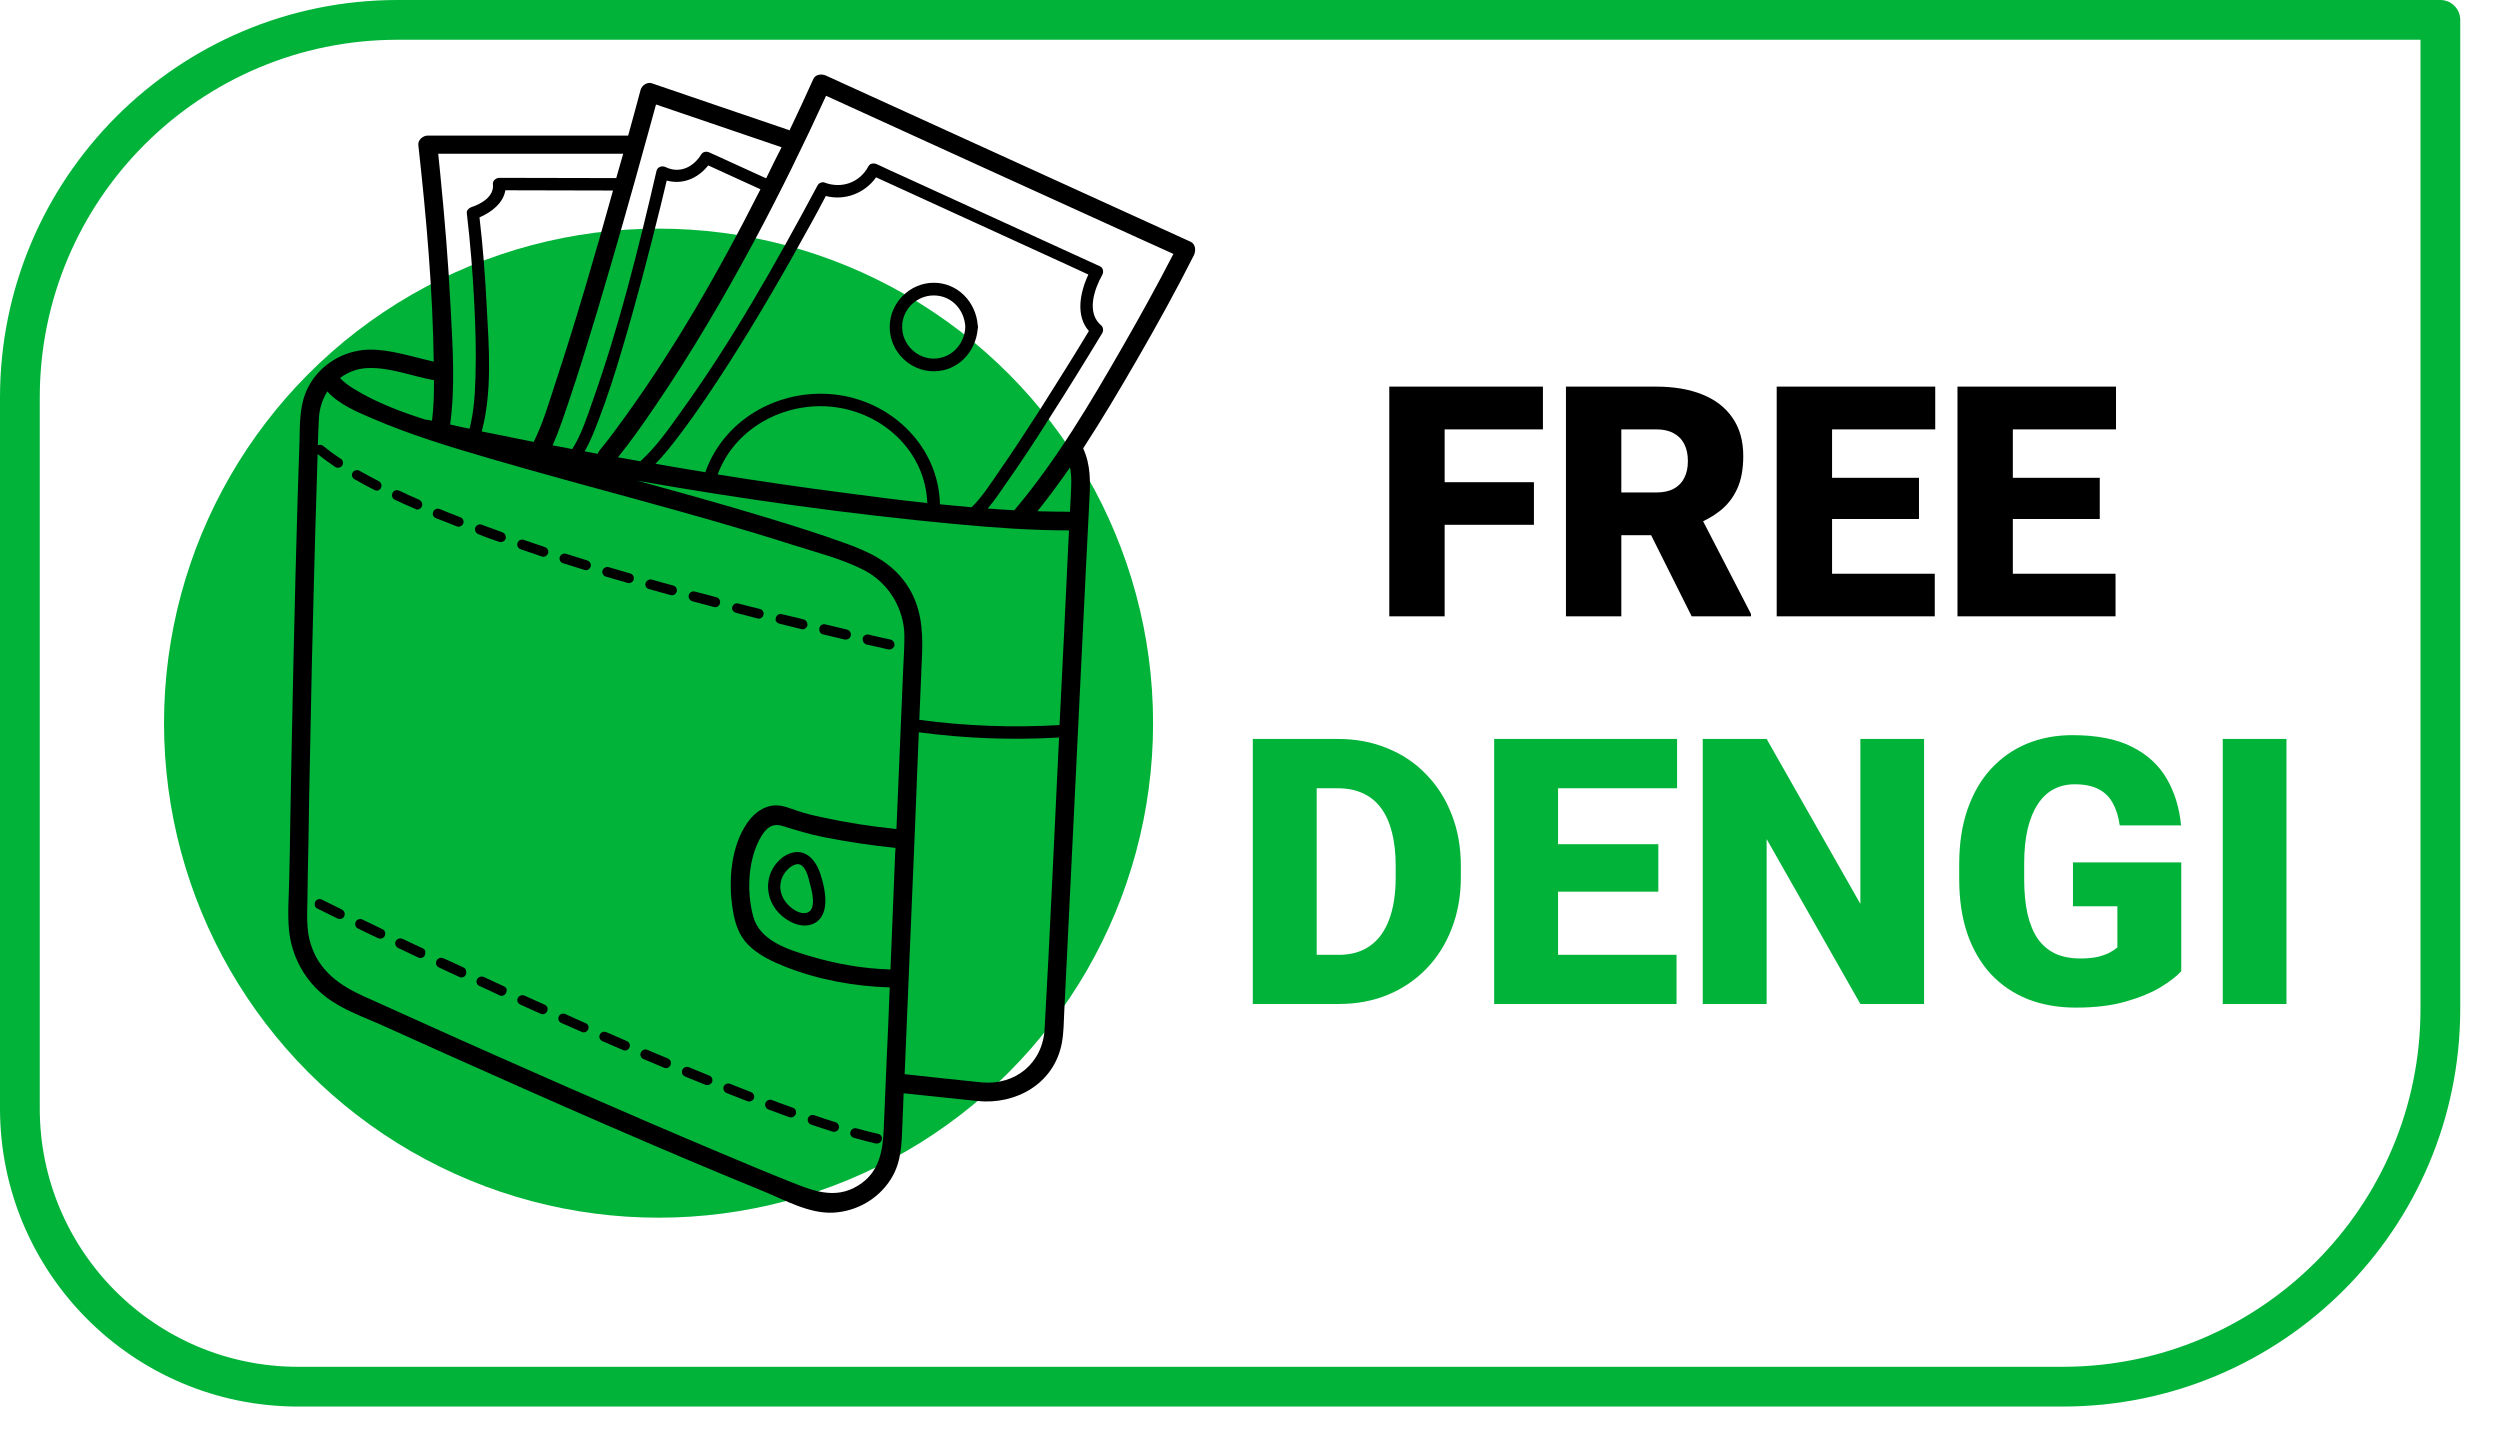 <svg width="503" height="291" viewBox="0 0 503 291" fill="none" xmlns="http://www.w3.org/2000/svg">
<circle cx="132.5" cy="145.5" r="99.5" fill="#01B339"/>
<path d="M80 4H491V203C491 244.974 456.974 279 415 279H60C29.072 279 4 253.928 4 223V80C4 38.026 38.026 4 80 4Z" stroke="#01B339" stroke-width="8" stroke-linejoin="round"/>
<path d="M290.663 77.789V124H279.523V77.789H290.663ZM308.627 97.022V105.592H287.489V97.022H308.627ZM310.436 77.789V86.39H287.489V77.789H310.436ZM315.07 77.789H333.256C336.811 77.789 339.9 78.318 342.523 79.376C345.147 80.434 347.168 82 348.585 84.073C350.024 86.147 350.744 88.707 350.744 91.754C350.744 94.399 350.331 96.61 349.506 98.387C348.681 100.165 347.528 101.635 346.046 102.799C344.586 103.941 342.883 104.883 340.937 105.624L337.287 107.687H322.021L321.957 99.085H333.256C334.674 99.085 335.848 98.832 336.779 98.324C337.71 97.816 338.408 97.097 338.874 96.165C339.36 95.213 339.604 94.081 339.604 92.769C339.604 91.436 339.36 90.294 338.874 89.342C338.387 88.39 337.667 87.66 336.715 87.152C335.784 86.644 334.631 86.39 333.256 86.39H326.21V124H315.07V77.789ZM340.365 124L330.146 103.561L341.952 103.497L352.299 123.524V124H340.365ZM389.274 115.431V124H364.645V115.431H389.274ZM368.612 77.789V124H357.472V77.789H368.612ZM386.1 96.134V104.417H364.645V96.134H386.1ZM389.369 77.789V86.39H364.645V77.789H389.369ZM425.646 115.431V124H401.017V115.431H425.646ZM404.984 77.789V124H393.844V77.789H404.984ZM422.472 96.134V104.417H401.017V96.134H422.472ZM425.741 77.789V86.39H401.017V77.789H425.741Z" fill="black"/>
<path d="M269.387 202H257.558L257.631 192.112H269.387C271.828 192.112 273.891 191.526 275.576 190.354C277.285 189.183 278.579 187.437 279.458 185.118C280.361 182.774 280.812 179.893 280.812 176.475V174.168C280.812 171.604 280.556 169.358 280.043 167.43C279.555 165.477 278.823 163.853 277.846 162.559C276.87 161.241 275.649 160.252 274.184 159.593C272.744 158.934 271.083 158.604 269.204 158.604H257.338V148.68H269.204C272.817 148.68 276.125 149.302 279.128 150.547C282.155 151.768 284.768 153.526 286.965 155.821C289.187 158.091 290.896 160.789 292.092 163.914C293.312 167.015 293.923 170.457 293.923 174.241V176.475C293.923 180.235 293.312 183.677 292.092 186.802C290.896 189.927 289.199 192.625 287.001 194.896C284.804 197.166 282.204 198.924 279.201 200.169C276.223 201.39 272.951 202 269.387 202ZM264.919 148.68V202H252.065V148.68H264.919ZM337.319 192.112V202H308.901V192.112H337.319ZM313.479 148.68V202H300.625V148.68H313.479ZM333.657 169.847V179.405H308.901V169.847H333.657ZM337.429 148.68V158.604H308.901V148.68H337.429ZM387.124 148.68V202H374.306L355.446 168.821V202H342.592V148.68H355.446L374.306 181.858V148.68H387.124ZM438.869 173.509V195.408C437.966 196.409 436.574 197.483 434.694 198.631C432.839 199.754 430.495 200.718 427.663 201.524C424.831 202.33 421.499 202.732 417.666 202.732C414.125 202.732 410.915 202.171 408.034 201.048C405.153 199.9 402.675 198.228 400.6 196.031C398.549 193.809 396.962 191.099 395.839 187.901C394.741 184.678 394.191 180.992 394.191 176.841V173.875C394.191 169.725 394.753 166.038 395.876 162.815C396.999 159.593 398.574 156.883 400.6 154.686C402.651 152.464 405.056 150.779 407.814 149.632C410.598 148.484 413.649 147.911 416.97 147.911C421.877 147.911 425.869 148.692 428.945 150.254C432.021 151.792 434.353 153.929 435.939 156.663C437.526 159.373 438.491 162.51 438.833 166.075H426.491C426.247 164.317 425.783 162.828 425.1 161.607C424.44 160.362 423.488 159.422 422.243 158.787C420.998 158.128 419.387 157.798 417.409 157.798C415.871 157.798 414.467 158.128 413.198 158.787C411.953 159.446 410.891 160.447 410.012 161.79C409.133 163.108 408.449 164.769 407.961 166.771C407.497 168.772 407.265 171.116 407.265 173.802V176.841C407.265 179.502 407.485 181.834 407.924 183.836C408.388 185.838 409.072 187.51 409.975 188.853C410.903 190.171 412.075 191.172 413.491 191.856C414.931 192.515 416.628 192.845 418.581 192.845C419.948 192.845 421.12 192.735 422.097 192.515C423.073 192.271 423.879 191.978 424.514 191.636C425.173 191.27 425.673 190.928 426.015 190.611V182.334H417.08V173.509H438.869ZM460.036 148.68V202H447.219V148.68H460.036Z" fill="#01B339"/>
<path d="M239.543 48.638C218.083 38.883 196.672 29.078 175.211 19.323C172.21 17.973 169.209 16.572 166.207 15.221C165.357 14.821 164.106 14.921 163.656 15.872C162.105 19.323 160.504 22.775 158.853 26.227C158.803 26.227 158.803 26.177 158.753 26.177C149.549 23.025 140.344 19.924 131.19 16.772C130.239 16.422 129.139 17.172 128.889 18.073C128.088 21.124 127.238 24.176 126.387 27.277C112.931 27.277 99.524 27.277 86.068 27.277C85.117 27.277 84.067 28.128 84.167 29.178C85.767 43.635 87.068 58.193 87.268 72.75C82.916 71.799 78.514 70.249 74.112 70.349C69.109 70.499 64.307 73.4 62.006 77.902C60.205 81.404 60.355 85.206 60.255 89.008C60.155 92.51 60.005 95.961 59.905 99.463C59.254 121.374 58.804 143.284 58.404 165.145C58.354 168.847 58.304 172.599 58.204 176.301C58.154 179.902 57.804 183.654 58.154 187.206C58.704 192.509 61.355 197.361 65.608 200.613C69.059 203.264 73.561 204.765 77.513 206.566C81.865 208.517 86.218 210.468 90.52 212.419C111.43 221.773 132.39 231.028 153.601 239.682C158.003 241.483 162.805 244.234 167.658 243.984C172.36 243.734 176.712 241.233 179.213 237.281C181.415 233.829 181.415 230.077 181.565 226.175C181.665 224.124 181.715 222.023 181.815 219.972C186.767 220.472 191.72 221.023 196.672 221.523C204.426 222.323 212.08 218.021 213.63 209.917C214.031 207.816 214.031 205.615 214.131 203.464C214.331 199.362 214.531 195.26 214.731 191.208C215.982 165.645 217.232 140.033 218.483 114.47C218.733 109.868 218.933 105.266 219.183 100.663C219.383 96.962 219.483 93.61 217.932 90.208C221.784 84.305 225.386 78.202 228.888 72.149C232.84 65.296 236.692 58.343 240.243 51.289C240.644 50.389 240.544 49.088 239.543 48.638ZM166.157 39.433C169.959 40.434 174.011 38.883 176.262 35.681C188.968 41.484 201.725 47.337 214.431 53.14C215.932 53.84 217.482 54.541 218.983 55.241C217.282 58.843 216.382 63.545 219.083 66.597C215.831 71.999 212.48 77.302 209.128 82.605C206.427 86.807 203.676 91.009 200.824 95.111C199.223 97.412 197.572 100.063 195.471 102.064C193.32 101.864 191.219 101.664 189.118 101.464C188.868 90.158 179.914 81.154 168.908 79.503C157.503 77.802 145.897 83.905 141.945 94.911C141.945 94.961 141.945 94.961 141.945 95.011C138.593 94.46 135.242 93.91 131.89 93.31C133.691 91.459 135.292 89.408 136.843 87.357C140.294 82.805 143.446 78.052 146.547 73.25C152.45 63.995 157.953 54.491 163.256 44.836C164.206 43.085 165.207 41.284 166.157 39.433ZM186.567 101.214C181.014 100.613 175.462 99.913 169.909 99.163C161.405 98.062 152.85 96.812 144.396 95.461C147.998 85.656 158.803 80.303 168.908 82.054C178.463 83.705 186.217 91.359 186.567 101.214ZM97.923 61.594C97.623 55.641 97.173 49.688 96.473 43.736C98.824 42.735 101.275 40.884 101.675 38.283C108.879 38.283 116.132 38.333 123.336 38.333C119.734 51.289 115.982 64.195 111.78 76.952C110.48 80.904 109.279 85.106 107.378 88.908C103.876 88.207 100.425 87.507 96.923 86.807C99.074 78.803 98.374 69.648 97.923 61.594ZM120.685 90.558C120.485 90.809 120.334 91.059 120.284 91.309C119.384 91.159 118.534 90.959 117.633 90.809C118.784 88.808 119.634 86.607 120.434 84.505C122.235 79.803 123.786 75.001 125.187 70.198C128.038 60.644 130.539 51.039 132.941 41.334C133.341 39.684 133.741 38.033 134.141 36.332C137.343 37.182 140.394 35.932 142.495 33.28C145.997 34.881 149.499 36.482 153.001 38.083C144.346 55.241 134.692 71.999 123.236 87.307C122.335 88.507 121.735 89.308 120.685 90.558ZM154.151 35.882C150.349 34.131 146.547 32.43 142.746 30.679C142.095 30.379 141.395 30.529 141.045 31.129C139.494 33.63 136.743 34.981 133.941 33.63C133.241 33.28 132.29 33.53 132.09 34.381C128.488 49.938 124.587 65.646 119.234 80.704C118.133 83.855 116.983 87.457 115.132 90.358C114.632 90.258 114.131 90.158 113.631 90.058C112.831 89.908 111.98 89.758 111.18 89.608C112.481 86.707 113.481 83.605 114.482 80.654C116.483 74.751 118.283 68.848 120.084 62.895C123.636 50.989 127.038 39.033 130.339 27.027C130.89 25.026 131.44 23.025 131.99 21.024C140.394 23.876 148.849 26.777 157.253 29.628C156.202 31.68 155.152 33.781 154.151 35.882ZM123.986 35.832C116.132 35.832 108.279 35.782 100.425 35.782C99.824 35.782 99.074 36.382 99.174 37.032C99.474 39.533 96.823 41.034 94.822 41.684C94.372 41.834 93.821 42.335 93.921 42.885C94.622 48.888 95.122 54.941 95.422 60.994C95.672 65.896 95.822 70.749 95.672 75.651C95.572 79.153 95.372 82.805 94.472 86.256C93.171 86.006 91.871 85.706 90.57 85.406C91.62 77.702 91.07 69.698 90.67 61.994C90.22 52.94 89.469 43.935 88.569 34.881C88.419 33.58 88.319 32.23 88.169 30.929C100.575 30.929 112.981 30.929 125.387 30.929C124.887 32.63 124.437 34.231 123.986 35.832ZM87.318 76.502C87.318 79.203 87.268 81.954 86.918 84.656C86.718 84.606 86.468 84.556 86.268 84.505C86.068 84.456 85.868 84.456 85.667 84.456C80.665 82.855 75.713 81.004 71.31 78.302C70.31 77.702 69.109 76.852 68.409 76.051C70.01 74.851 71.961 74.1 74.112 74.05C78.464 73.9 82.966 75.701 87.318 76.502ZM177.813 227.076C177.613 231.578 176.962 235.88 172.66 238.531C167.908 241.483 163.306 239.482 158.653 237.631C154.001 235.78 149.399 233.829 144.747 231.878C134.491 227.576 124.236 223.124 114.031 218.672C104.277 214.369 94.472 210.067 84.767 205.665C80.915 203.914 77.063 202.213 73.211 200.463C68.359 198.262 64.257 195.41 62.556 190.057C61.606 187.106 61.806 184.105 61.856 181.053C61.906 177.251 61.956 173.449 62.056 169.647C62.156 163.244 62.256 156.791 62.406 150.388C62.606 139.283 62.856 128.177 63.156 117.122C63.356 109.068 63.606 101.014 63.857 92.96C63.857 92.409 63.907 91.909 63.907 91.359C64.957 92.209 66.158 93.06 67.459 93.96C67.609 94.06 67.809 94.11 68.009 94.11C68.359 94.11 68.659 93.96 68.859 93.66C68.959 93.51 69.009 93.31 69.009 93.11C69.009 92.76 68.859 92.459 68.559 92.309C67.258 91.459 66.058 90.558 65.007 89.708C64.707 89.458 64.307 89.458 63.957 89.558C64.007 87.757 64.057 86.006 64.157 84.205C64.257 82.204 64.857 80.353 65.858 78.753C68.209 81.404 72.111 83.005 75.062 84.255C82.616 87.507 90.52 89.908 98.424 92.209C118.734 98.162 139.294 103.165 159.454 109.618C164.156 111.119 169.359 112.419 173.761 114.67C178.763 117.222 181.965 122.474 181.965 128.077C181.965 130.328 181.815 132.529 181.715 134.78C181.264 145.436 180.814 156.091 180.364 166.796C175.312 166.296 170.209 165.495 165.207 164.395C163.556 164.045 161.905 163.644 160.304 163.094C158.953 162.644 157.603 162.044 156.152 162.044C153.801 162.044 151.85 163.494 150.499 165.345C146.998 170.198 146.497 177.401 147.448 183.104C147.848 185.705 148.648 188.207 150.549 190.108C152.6 192.159 155.352 193.459 158.003 194.51C164.556 197.111 171.91 198.462 179.013 198.662C178.813 203.764 178.613 208.817 178.363 213.919C178.163 218.371 178.013 222.724 177.813 227.076ZM179.163 195.06C173.761 194.91 168.308 193.959 163.106 192.409C158.703 191.108 152.901 189.357 151.55 184.405C150.199 179.402 150.449 172.849 153.151 168.297C154.201 166.546 155.452 165.545 157.453 166.196C160.254 167.046 162.955 167.897 165.807 168.447C170.559 169.397 175.362 170.098 180.164 170.598C180.164 170.898 180.164 171.198 180.114 171.498C179.814 179.352 179.464 187.206 179.163 195.06ZM197.472 217.771C192.32 217.271 187.167 216.671 182.015 216.12C182.365 207.366 182.765 198.612 183.115 189.857C183.716 175.7 184.316 161.493 184.866 147.336C194.221 148.587 203.625 148.937 213.08 148.387C212.13 167.897 211.279 187.456 210.179 206.966C209.829 213.869 204.326 218.421 197.472 217.771ZM213.18 145.886C203.776 146.436 194.321 146.086 184.966 144.835C185.166 140.433 185.316 136.031 185.517 131.629C185.717 126.626 185.316 121.824 182.365 117.522C179.213 112.97 174.761 110.969 169.709 109.168C164.706 107.367 159.604 105.766 154.501 104.215C145.797 101.564 136.993 99.113 128.188 96.712C149.499 100.463 171.009 103.465 192.47 105.466C199.974 106.166 207.527 106.716 215.081 106.716C215.031 108.067 214.931 109.418 214.881 110.768C214.331 122.474 213.78 134.18 213.18 145.886ZM215.431 100.013C215.381 101.014 215.331 101.964 215.281 102.965C213.08 102.965 210.929 102.915 208.728 102.865C211.029 100.013 213.18 97.062 215.281 94.06C215.681 96.011 215.531 97.912 215.431 100.013ZM225.936 69.648C219.383 81.054 212.58 92.609 204.076 102.664C202.275 102.564 200.524 102.464 198.723 102.314C200.224 100.563 201.524 98.562 202.775 96.762C205.626 92.71 208.378 88.507 211.029 84.305C214.681 78.603 218.283 72.8 221.784 66.997C222.035 66.547 221.985 65.846 221.584 65.496C218.533 62.945 220.134 58.243 221.784 55.291C222.085 54.741 221.985 53.891 221.334 53.59C208.228 47.587 195.121 41.584 182.065 35.632C180.164 34.781 178.313 33.931 176.412 33.03C175.812 32.78 175.061 32.83 174.711 33.48C173.01 36.732 169.309 38.033 165.907 36.732C165.407 36.532 164.756 36.832 164.506 37.282C156.102 52.99 147.248 68.698 136.793 83.155C134.441 86.457 131.94 90.008 128.839 92.81C127.338 92.559 125.837 92.259 124.336 92.009C126.938 88.808 129.289 85.406 131.59 82.054C139.044 71.149 145.747 59.693 152 48.038C157.053 38.583 161.755 28.978 166.207 19.273C187.017 28.778 207.878 38.283 228.688 47.737C231.139 48.838 233.64 49.989 236.091 51.089C232.84 57.392 229.438 63.545 225.936 69.648Z" fill="black"/>
<path d="M187.867 74.701C192.72 74.701 196.322 70.849 196.722 66.147C196.722 66.047 196.772 65.947 196.772 65.796C196.772 65.696 196.772 65.546 196.722 65.446C196.372 60.794 192.72 56.892 187.867 56.892C183.065 56.892 179.013 60.944 179.013 65.746C178.963 70.649 183.015 74.701 187.867 74.701ZM187.867 59.443C191.469 59.443 194.071 62.345 194.221 65.796C194.071 69.248 191.419 72.15 187.867 72.15C184.416 72.15 181.514 69.248 181.514 65.796C181.464 62.345 184.366 59.443 187.867 59.443Z" fill="black"/>
<path d="M157.603 172.399C157.503 172.449 157.453 172.499 157.403 172.549C157.403 172.549 157.353 172.549 157.353 172.599C154.201 175.05 153.651 179.452 155.902 182.704C157.453 185.005 161.105 187.206 163.856 185.755C167.258 183.955 165.957 178.502 165.007 175.7C163.806 172.149 161.055 170.098 157.603 172.399ZM162.305 183.654C160.554 184.105 158.403 182.204 157.653 180.853C156.402 178.552 157.003 176.101 158.954 174.5C159.954 173.85 160.855 173.449 161.705 174.55C162.355 175.35 162.605 176.401 162.856 177.401C163.256 178.852 164.506 183.104 162.305 183.654Z" fill="black"/>
<path d="M75.762 98.713C76.162 98.713 76.462 98.512 76.662 98.162C76.713 98.012 76.763 97.862 76.763 97.712C76.763 97.312 76.562 97.012 76.212 96.812C74.812 96.111 73.511 95.361 72.31 94.711C71.86 94.46 71.21 94.611 70.96 95.061C70.86 95.211 70.81 95.361 70.81 95.561C70.81 95.911 71.01 96.261 71.31 96.411C72.56 97.112 73.861 97.862 75.312 98.562C75.462 98.662 75.612 98.713 75.762 98.713Z" fill="black"/>
<path d="M91.921 105.916C92.021 105.966 92.171 105.966 92.271 105.966C92.671 105.966 93.071 105.716 93.221 105.316C93.271 105.216 93.271 105.066 93.271 104.966C93.271 104.565 93.021 104.215 92.621 104.065C91.17 103.515 89.77 102.965 88.469 102.414C87.969 102.214 87.368 102.464 87.168 102.965C87.118 103.115 87.068 103.215 87.068 103.365C87.068 103.765 87.319 104.115 87.719 104.265C89.069 104.765 90.47 105.316 91.921 105.916C91.921 105.866 91.921 105.866 91.921 105.916Z" fill="black"/>
<path d="M147.998 123.275C149.699 123.725 151.1 124.075 152.4 124.425C152.5 124.425 152.55 124.475 152.65 124.475C153.101 124.475 153.501 124.175 153.601 123.725C153.601 123.625 153.651 123.575 153.651 123.475C153.651 123.025 153.351 122.624 152.9 122.524C151.3 122.124 149.849 121.774 148.548 121.424C147.998 121.274 147.448 121.624 147.348 122.124C147.348 122.224 147.298 122.274 147.298 122.374C147.248 122.724 147.598 123.125 147.998 123.275Z" fill="black"/>
<path d="M83.967 102.514C84.367 102.514 84.717 102.264 84.867 101.914C84.917 101.814 84.967 101.664 84.967 101.514C84.967 101.114 84.717 100.764 84.367 100.564C82.966 99.963 81.566 99.313 80.315 98.713C80.315 98.713 80.315 98.713 80.265 98.713C79.765 98.463 79.164 98.713 78.964 99.213C78.914 99.363 78.864 99.513 78.864 99.663C78.864 100.063 79.114 100.413 79.465 100.564C80.765 101.164 82.166 101.814 83.617 102.414C83.667 102.514 83.817 102.514 83.967 102.514Z" fill="black"/>
<path d="M156.802 125.476C158.203 125.826 159.653 126.176 161.204 126.576C161.304 126.576 161.354 126.626 161.454 126.626C161.904 126.626 162.305 126.326 162.455 125.876C162.455 125.826 162.455 125.726 162.455 125.626C162.455 125.175 162.155 124.775 161.704 124.625C160.354 124.325 158.953 123.925 157.302 123.575C156.752 123.425 156.202 123.775 156.102 124.325C156.102 124.425 156.052 124.475 156.052 124.575C156.002 124.975 156.352 125.376 156.802 125.476Z" fill="black"/>
<path d="M165.557 127.627C167.058 127.977 168.509 128.327 169.959 128.677C170.01 128.677 170.11 128.677 170.21 128.677C170.66 128.677 171.06 128.377 171.16 127.927C171.16 127.827 171.21 127.777 171.21 127.677C171.21 127.226 170.91 126.826 170.46 126.676C169.009 126.326 167.508 125.976 166.058 125.626C165.507 125.476 164.957 125.826 164.857 126.376C164.857 126.426 164.857 126.526 164.857 126.626C164.807 127.076 165.107 127.527 165.557 127.627Z" fill="black"/>
<path d="M174.361 129.678C176.212 130.078 177.763 130.428 178.763 130.678C178.813 130.678 178.913 130.678 178.963 130.678C179.413 130.678 179.864 130.328 179.964 129.878C179.964 129.778 179.964 129.728 179.964 129.628C179.964 129.178 179.614 128.777 179.163 128.677C178.163 128.477 176.612 128.127 174.761 127.677C174.211 127.577 173.661 127.927 173.561 128.427C173.561 128.477 173.561 128.577 173.561 128.627C173.611 129.178 173.911 129.578 174.361 129.678Z" fill="black"/>
<path d="M109.629 110.068C108.178 109.568 106.777 109.118 105.377 108.617C104.877 108.417 104.276 108.717 104.126 109.268C104.076 109.368 104.076 109.468 104.076 109.568C104.076 110.018 104.326 110.368 104.777 110.518C106.127 110.969 107.578 111.469 109.029 111.969C109.129 112.019 109.229 112.019 109.329 112.019C109.779 112.019 110.129 111.719 110.279 111.319C110.329 111.219 110.329 111.119 110.329 111.019C110.279 110.568 110.029 110.168 109.629 110.068Z" fill="black"/>
<path d="M118.184 112.769C116.833 112.369 115.382 111.869 113.882 111.419C113.381 111.269 112.781 111.569 112.631 112.069C112.581 112.169 112.581 112.269 112.581 112.369C112.581 112.819 112.831 113.22 113.281 113.32C114.682 113.77 116.183 114.22 117.584 114.67C117.684 114.72 117.784 114.72 117.884 114.72C118.334 114.72 118.684 114.42 118.834 114.02C118.834 113.92 118.884 113.82 118.884 113.72C118.884 113.27 118.584 112.919 118.184 112.769Z" fill="black"/>
<path d="M126.787 115.371C125.237 114.92 123.836 114.52 122.485 114.12C121.985 113.97 121.385 114.27 121.235 114.77C121.185 114.87 121.185 114.97 121.185 115.071C121.185 115.521 121.485 115.871 121.885 116.021C121.885 116.021 121.885 116.021 121.935 116.021C123.286 116.421 124.686 116.821 126.237 117.272C126.337 117.322 126.437 117.322 126.537 117.322C126.987 117.322 127.388 117.021 127.488 116.621C127.488 116.521 127.538 116.421 127.538 116.321C127.538 115.871 127.238 115.471 126.787 115.371Z" fill="black"/>
<path d="M144.147 120.173C142.696 119.773 141.245 119.373 139.795 119.023C139.294 118.873 138.694 119.223 138.594 119.723C138.544 119.823 138.544 119.873 138.544 119.973C138.544 120.423 138.844 120.823 139.294 120.974C140.695 121.374 142.196 121.724 143.646 122.124C143.746 122.124 143.797 122.174 143.897 122.174C144.347 122.174 144.747 121.874 144.847 121.424C144.847 121.324 144.897 121.274 144.897 121.174C144.897 120.673 144.597 120.273 144.147 120.173Z" fill="black"/>
<path d="M135.492 117.822C134.041 117.422 132.59 117.021 131.139 116.621C130.639 116.471 130.039 116.821 129.889 117.322C129.839 117.422 129.839 117.522 129.839 117.572C129.839 118.022 130.139 118.422 130.589 118.522C132.09 118.922 133.541 119.373 134.941 119.723C135.041 119.773 135.141 119.773 135.191 119.773C135.642 119.773 136.042 119.473 136.142 119.022C136.192 118.922 136.192 118.822 136.192 118.722C136.192 118.322 135.892 117.922 135.492 117.822Z" fill="black"/>
<path d="M100.425 109.018C100.525 109.068 100.625 109.068 100.775 109.068C101.225 109.068 101.575 108.817 101.725 108.417C101.775 108.317 101.775 108.167 101.775 108.067C101.775 107.667 101.525 107.267 101.125 107.117C99.624 106.566 98.224 106.066 96.923 105.566C96.423 105.366 95.822 105.666 95.622 106.166C95.572 106.266 95.572 106.366 95.572 106.516C95.572 106.917 95.822 107.317 96.223 107.467C97.523 108.017 98.974 108.517 100.425 109.018Z" fill="black"/>
<path d="M151.1 219.722C149.699 219.172 148.298 218.622 146.898 218.071C146.397 217.871 145.797 218.121 145.597 218.622C145.547 218.722 145.547 218.872 145.547 218.972C145.547 219.372 145.797 219.772 146.197 219.922C147.748 220.522 149.149 221.073 150.399 221.573C150.499 221.623 150.649 221.623 150.749 221.623C151.15 221.623 151.55 221.373 151.7 220.973C151.75 220.873 151.75 220.723 151.75 220.623C151.75 220.272 151.5 219.872 151.1 219.722Z" fill="black"/>
<path d="M142.745 216.421C141.445 215.87 140.094 215.32 138.593 214.72C138.093 214.52 137.493 214.77 137.292 215.27C137.242 215.42 137.192 215.52 137.192 215.67C137.192 216.07 137.443 216.421 137.793 216.571C139.193 217.171 140.594 217.721 141.945 218.271C142.045 218.321 142.195 218.321 142.345 218.321C142.745 218.321 143.095 218.071 143.295 217.671C143.345 217.571 143.345 217.421 143.345 217.321C143.345 216.971 143.145 216.571 142.745 216.421Z" fill="black"/>
<path d="M168.059 225.775C166.708 225.375 165.257 224.875 163.806 224.374C163.306 224.224 162.706 224.475 162.556 225.025C162.506 225.125 162.506 225.225 162.506 225.325C162.506 225.725 162.756 226.125 163.206 226.275C164.657 226.776 166.108 227.226 167.508 227.676C167.608 227.726 167.708 227.726 167.808 227.726C168.259 227.726 168.659 227.426 168.759 227.026C168.809 226.926 168.809 226.826 168.809 226.726C168.759 226.275 168.509 225.875 168.059 225.775Z" fill="black"/>
<path d="M176.662 228.126C175.362 227.826 173.911 227.476 172.36 227.026C171.86 226.876 171.26 227.176 171.11 227.726C171.06 227.826 171.06 227.926 171.06 227.976C171.06 228.427 171.36 228.827 171.81 228.927C173.411 229.377 174.861 229.777 176.212 230.077C176.262 230.077 176.362 230.077 176.462 230.077C176.912 230.077 177.313 229.777 177.413 229.277C177.413 229.177 177.463 229.127 177.463 229.027C177.463 228.627 177.163 228.226 176.662 228.126Z" fill="black"/>
<path d="M93.272 194.66C92.021 194.059 90.77 193.509 89.57 192.959L89.219 192.809C89.219 192.809 89.219 192.809 89.169 192.809C88.669 192.559 88.069 192.809 87.819 193.309C87.769 193.459 87.719 193.609 87.719 193.759C87.719 194.159 87.969 194.51 88.319 194.66C89.57 195.26 90.97 195.91 92.421 196.561C92.571 196.611 92.671 196.661 92.821 196.661C93.221 196.661 93.572 196.461 93.722 196.11C93.772 195.96 93.822 195.86 93.822 195.71C93.822 195.16 93.622 194.81 93.272 194.66Z" fill="black"/>
<path d="M159.553 222.874H159.503C158.202 222.423 156.802 221.873 155.301 221.323C154.801 221.123 154.2 221.423 154 221.923C153.95 222.023 153.95 222.173 153.95 222.273C153.95 222.674 154.2 223.074 154.601 223.224C156.001 223.724 157.402 224.274 158.803 224.775C158.903 224.825 159.003 224.825 159.153 224.825C159.553 224.825 159.953 224.575 160.103 224.174C160.153 224.074 160.153 223.924 160.153 223.824C160.203 223.374 159.953 223.024 159.553 222.874Z" fill="black"/>
<path d="M117.833 205.865C116.582 205.315 115.232 204.715 113.731 204.014C113.231 203.814 112.63 204.014 112.43 204.515C112.38 204.665 112.33 204.815 112.33 204.915C112.33 205.315 112.58 205.665 112.93 205.815C114.331 206.416 115.682 207.016 117.032 207.616C117.182 207.666 117.282 207.716 117.433 207.716C117.833 207.716 118.183 207.466 118.333 207.116C118.383 206.966 118.433 206.866 118.433 206.716C118.433 206.366 118.233 206.015 117.833 205.865Z" fill="black"/>
<path d="M76.964 186.956C76.914 186.956 76.914 186.956 76.964 186.956C75.663 186.306 74.312 185.705 72.912 185.005C72.411 184.755 71.811 185.005 71.561 185.455C71.511 185.605 71.461 185.755 71.461 185.906C71.461 186.306 71.661 186.656 72.011 186.806C73.312 187.456 74.662 188.107 76.063 188.757C76.063 188.757 76.063 188.757 76.113 188.757C76.263 188.807 76.413 188.857 76.513 188.857C76.914 188.857 77.264 188.657 77.414 188.307C77.464 188.157 77.514 188.007 77.514 187.856C77.514 187.456 77.314 187.106 76.964 186.956Z" fill="black"/>
<path d="M109.629 202.163C108.178 201.513 106.828 200.913 105.527 200.313C105.027 200.112 104.426 200.313 104.176 200.813C104.126 200.963 104.076 201.063 104.076 201.213C104.076 201.613 104.326 201.963 104.676 202.113C106.027 202.714 107.378 203.364 108.778 203.964C108.929 204.014 109.029 204.064 109.179 204.064C109.579 204.064 109.929 203.814 110.079 203.464C110.129 203.314 110.179 203.214 110.179 203.064C110.229 202.714 109.979 202.314 109.629 202.163Z" fill="black"/>
<path d="M68.809 183.004C66.958 182.104 65.758 181.503 64.757 181.003C64.257 180.753 63.657 180.953 63.407 181.453C63.357 181.603 63.307 181.754 63.307 181.904C63.307 182.304 63.507 182.654 63.857 182.804C65.157 183.454 66.408 184.055 67.909 184.805C68.059 184.855 68.209 184.905 68.359 184.905C68.759 184.905 69.109 184.705 69.26 184.355C69.31 184.205 69.36 184.055 69.36 183.905C69.36 183.554 69.159 183.204 68.809 183.004Z" fill="black"/>
<path d="M85.067 190.808C83.667 190.158 82.316 189.507 81.015 188.907C81.015 188.907 81.015 188.907 80.965 188.907C80.465 188.657 79.865 188.907 79.615 189.357C79.565 189.507 79.515 189.657 79.515 189.807C79.515 190.208 79.765 190.558 80.065 190.708C81.365 191.358 82.766 191.958 84.167 192.659C84.317 192.709 84.467 192.759 84.567 192.759C84.967 192.759 85.317 192.559 85.468 192.209C85.518 192.059 85.568 191.908 85.568 191.758C85.668 191.308 85.418 190.958 85.067 190.808Z" fill="black"/>
<path d="M134.392 212.969C133.191 212.469 131.84 211.918 130.24 211.218C129.739 211.018 129.139 211.268 128.939 211.768C128.889 211.918 128.839 212.018 128.839 212.168C128.839 212.569 129.089 212.919 129.439 213.069C130.94 213.719 132.341 214.27 133.591 214.82C133.741 214.87 133.841 214.92 133.991 214.92C134.392 214.92 134.742 214.67 134.892 214.32C134.942 214.169 134.992 214.069 134.992 213.919C135.042 213.519 134.792 213.169 134.392 212.969Z" fill="black"/>
<path d="M126.138 209.467C124.787 208.867 123.386 208.267 121.986 207.666C121.485 207.466 120.885 207.666 120.685 208.167C120.635 208.317 120.585 208.417 120.585 208.567C120.585 208.967 120.835 209.317 121.185 209.467C122.536 210.067 123.937 210.668 125.337 211.268C125.487 211.318 125.587 211.368 125.738 211.368C126.138 211.368 126.488 211.118 126.638 210.768C126.688 210.618 126.738 210.518 126.738 210.368C126.738 209.967 126.488 209.617 126.138 209.467Z" fill="black"/>
<path d="M101.425 198.461C100.224 197.911 98.974 197.311 97.323 196.561C96.823 196.36 96.222 196.561 95.972 197.061C95.922 197.211 95.872 197.311 95.872 197.461C95.872 197.861 96.072 198.211 96.422 198.361C97.573 198.862 99.024 199.562 100.524 200.262C100.674 200.312 100.774 200.362 100.925 200.362C101.325 200.362 101.675 200.112 101.825 199.762C101.875 199.612 101.925 199.512 101.925 199.362C102.025 198.962 101.775 198.612 101.425 198.461Z" fill="black"/>
</svg>

